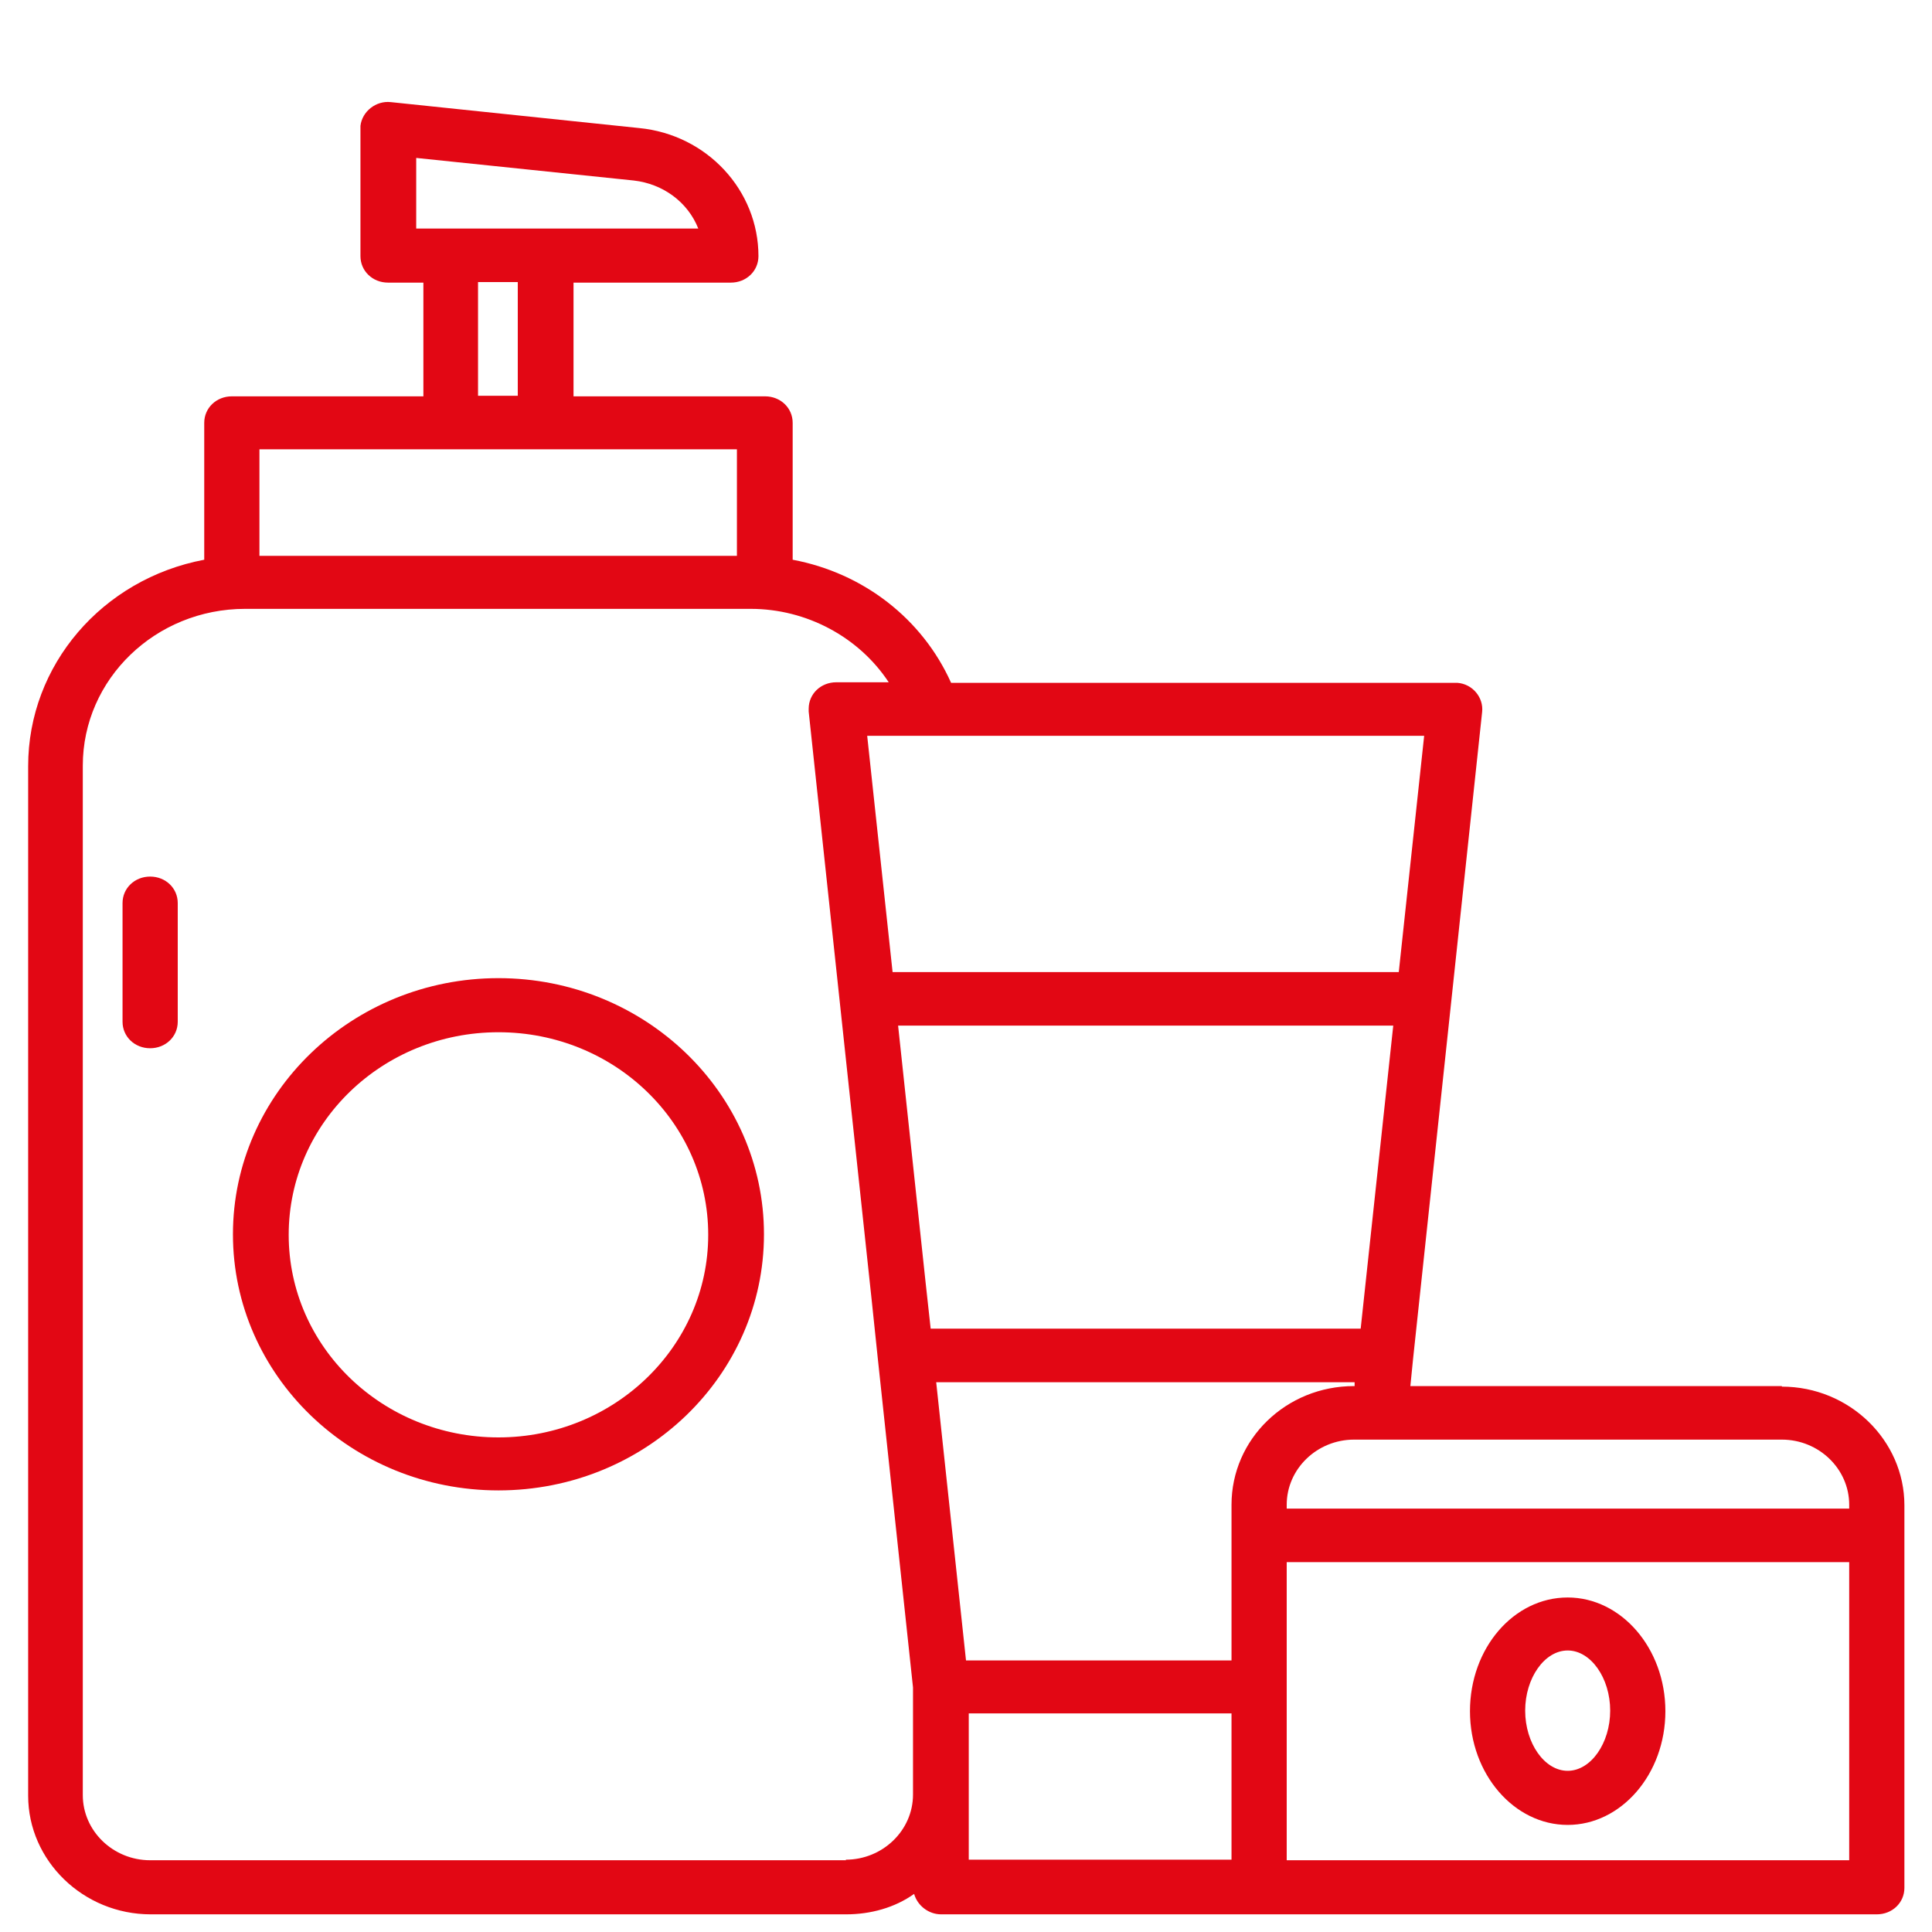 <?xml version="1.0" encoding="UTF-8"?> <svg xmlns="http://www.w3.org/2000/svg" id="uuid-4932c411-9413-40f7-8654-243f800a2b1b" data-name="Camada 1" width="35" height="35" viewBox="0 0 35 35"><g id="uuid-47225ff2-bf32-4296-8301-dd2e7aa31ed4" data-name="Design"><g id="uuid-89e893a4-9c62-416d-a333-c35a94c64d83" data-name="produto-alterado"><g id="uuid-5bdb8153-a35a-48d6-bdee-ff7e0b69de57" data-name="003-cosmetics-copy"><path id="uuid-719c41ae-ca0a-4690-a2c1-282bf66eee99" data-name="Path" d="M2.72,15.88c-.28,0-.5.21-.5.48v2.15c0,.27.22.48.5.48s.5-.21.5-.48v-2.15c0-.27-.22-.48-.5-.48h0Z" style="fill: #e20714; stroke-width: 0px;"></path><path id="uuid-32e33750-97a5-4e0f-af02-e296193a7e21" data-name="Shape" d="M9.03,17.72c-2.65,0-4.81,2.08-4.81,4.64s2.15,4.64,4.81,4.64,4.81-2.08,4.81-4.64c0-2.56-2.16-4.64-4.81-4.64ZM9.03,26.04c-2.1,0-3.8-1.64-3.8-3.67s1.7-3.67,3.8-3.67,3.8,1.64,3.8,3.67h0c0,2.03-1.71,3.67-3.8,3.67Z" style="fill: #e20714; stroke-width: 0px;"></path><path id="uuid-0cdf9cb6-377f-49c2-9ca2-3a271cb32d04" data-name="Shape" d="M32.28,25.11h-6.73l.05-.5h0s.69-6.46.69-6.46h0s.56-5.25.56-5.25c.03-.26-.17-.51-.45-.53h-9.17c-.52-1.16-1.59-1.99-2.87-2.23v-2.48c0-.27-.22-.48-.5-.48h-3.47v-2.06h2.85c.28,0,.5-.21.5-.48,0-1.19-.93-2.2-2.16-2.32l-4.5-.47c-.27-.03-.52.17-.55.43v2.36c0,.27.22.48.5.48h.64v2.06h-3.47c-.28,0-.5.21-.5.48v2.48c-1.85.35-3.19,1.91-3.19,3.74v18.65c0,1.18,1,2.15,2.22,2.15h12.6c.44,0,.88-.12,1.23-.37.06.21.26.37.49.37h16.95c.28,0,.5-.21.5-.48v-6.93c0-1.18-1-2.15-2.22-2.15ZM33.5,27.26v.07h-10.19v-.07c0-.65.55-1.18,1.22-1.18h7.75c.67,0,1.22.53,1.22,1.18ZM24.53,25.11c-1.23,0-2.22.96-2.22,2.15v2.82h-4.81l-.54-5.04h7.58v.07h-.01ZM16.27,18.58h8.97l-.59,5.49h-7.79l-.09-.82-.5-4.67ZM25.34,17.61h-9.17l-.46-4.28h10.09l-.46,4.28ZM7.53,2.86l3.95.41c.53.06.98.39,1.17.87h-5.11v-1.28ZM8.66,5.11h.72v2.06h-.72v-2.06ZM13.35,8.14v1.93H4.7v-1.93h8.66ZM15.33,33.7H2.72c-.67,0-1.22-.53-1.22-1.18V13.87c0-1.57,1.32-2.84,2.94-2.84h9.16c1.01,0,1.96.51,2.5,1.33h-.95c-.28,0-.5.21-.5.48v.05l1.14,10.65.11,1.05h0l.64,5.98v1.94c0,.65-.55,1.18-1.22,1.18h0ZM17.55,32.52v-1.48h4.76v2.65h-4.76v-1.18ZM33.5,33.7h-10.19v-5.4h10.19v5.4Z" style="fill: #e20714; stroke-width: 0px;"></path><path id="uuid-7df627e2-163a-4f65-a01f-1753a9abe740" data-name="Shape" d="M28.4,28.94c-.98,0-1.77.92-1.77,2.06s.8,2.06,1.77,2.06,1.77-.92,1.77-2.06-.8-2.06-1.77-2.06ZM28.4,32.08c-.42,0-.77-.5-.77-1.09s.35-1.09.77-1.09.77.5.77,1.09-.35,1.09-.77,1.09Z" style="fill: #e20714; stroke-width: 0px;"></path></g></g></g></svg> 
